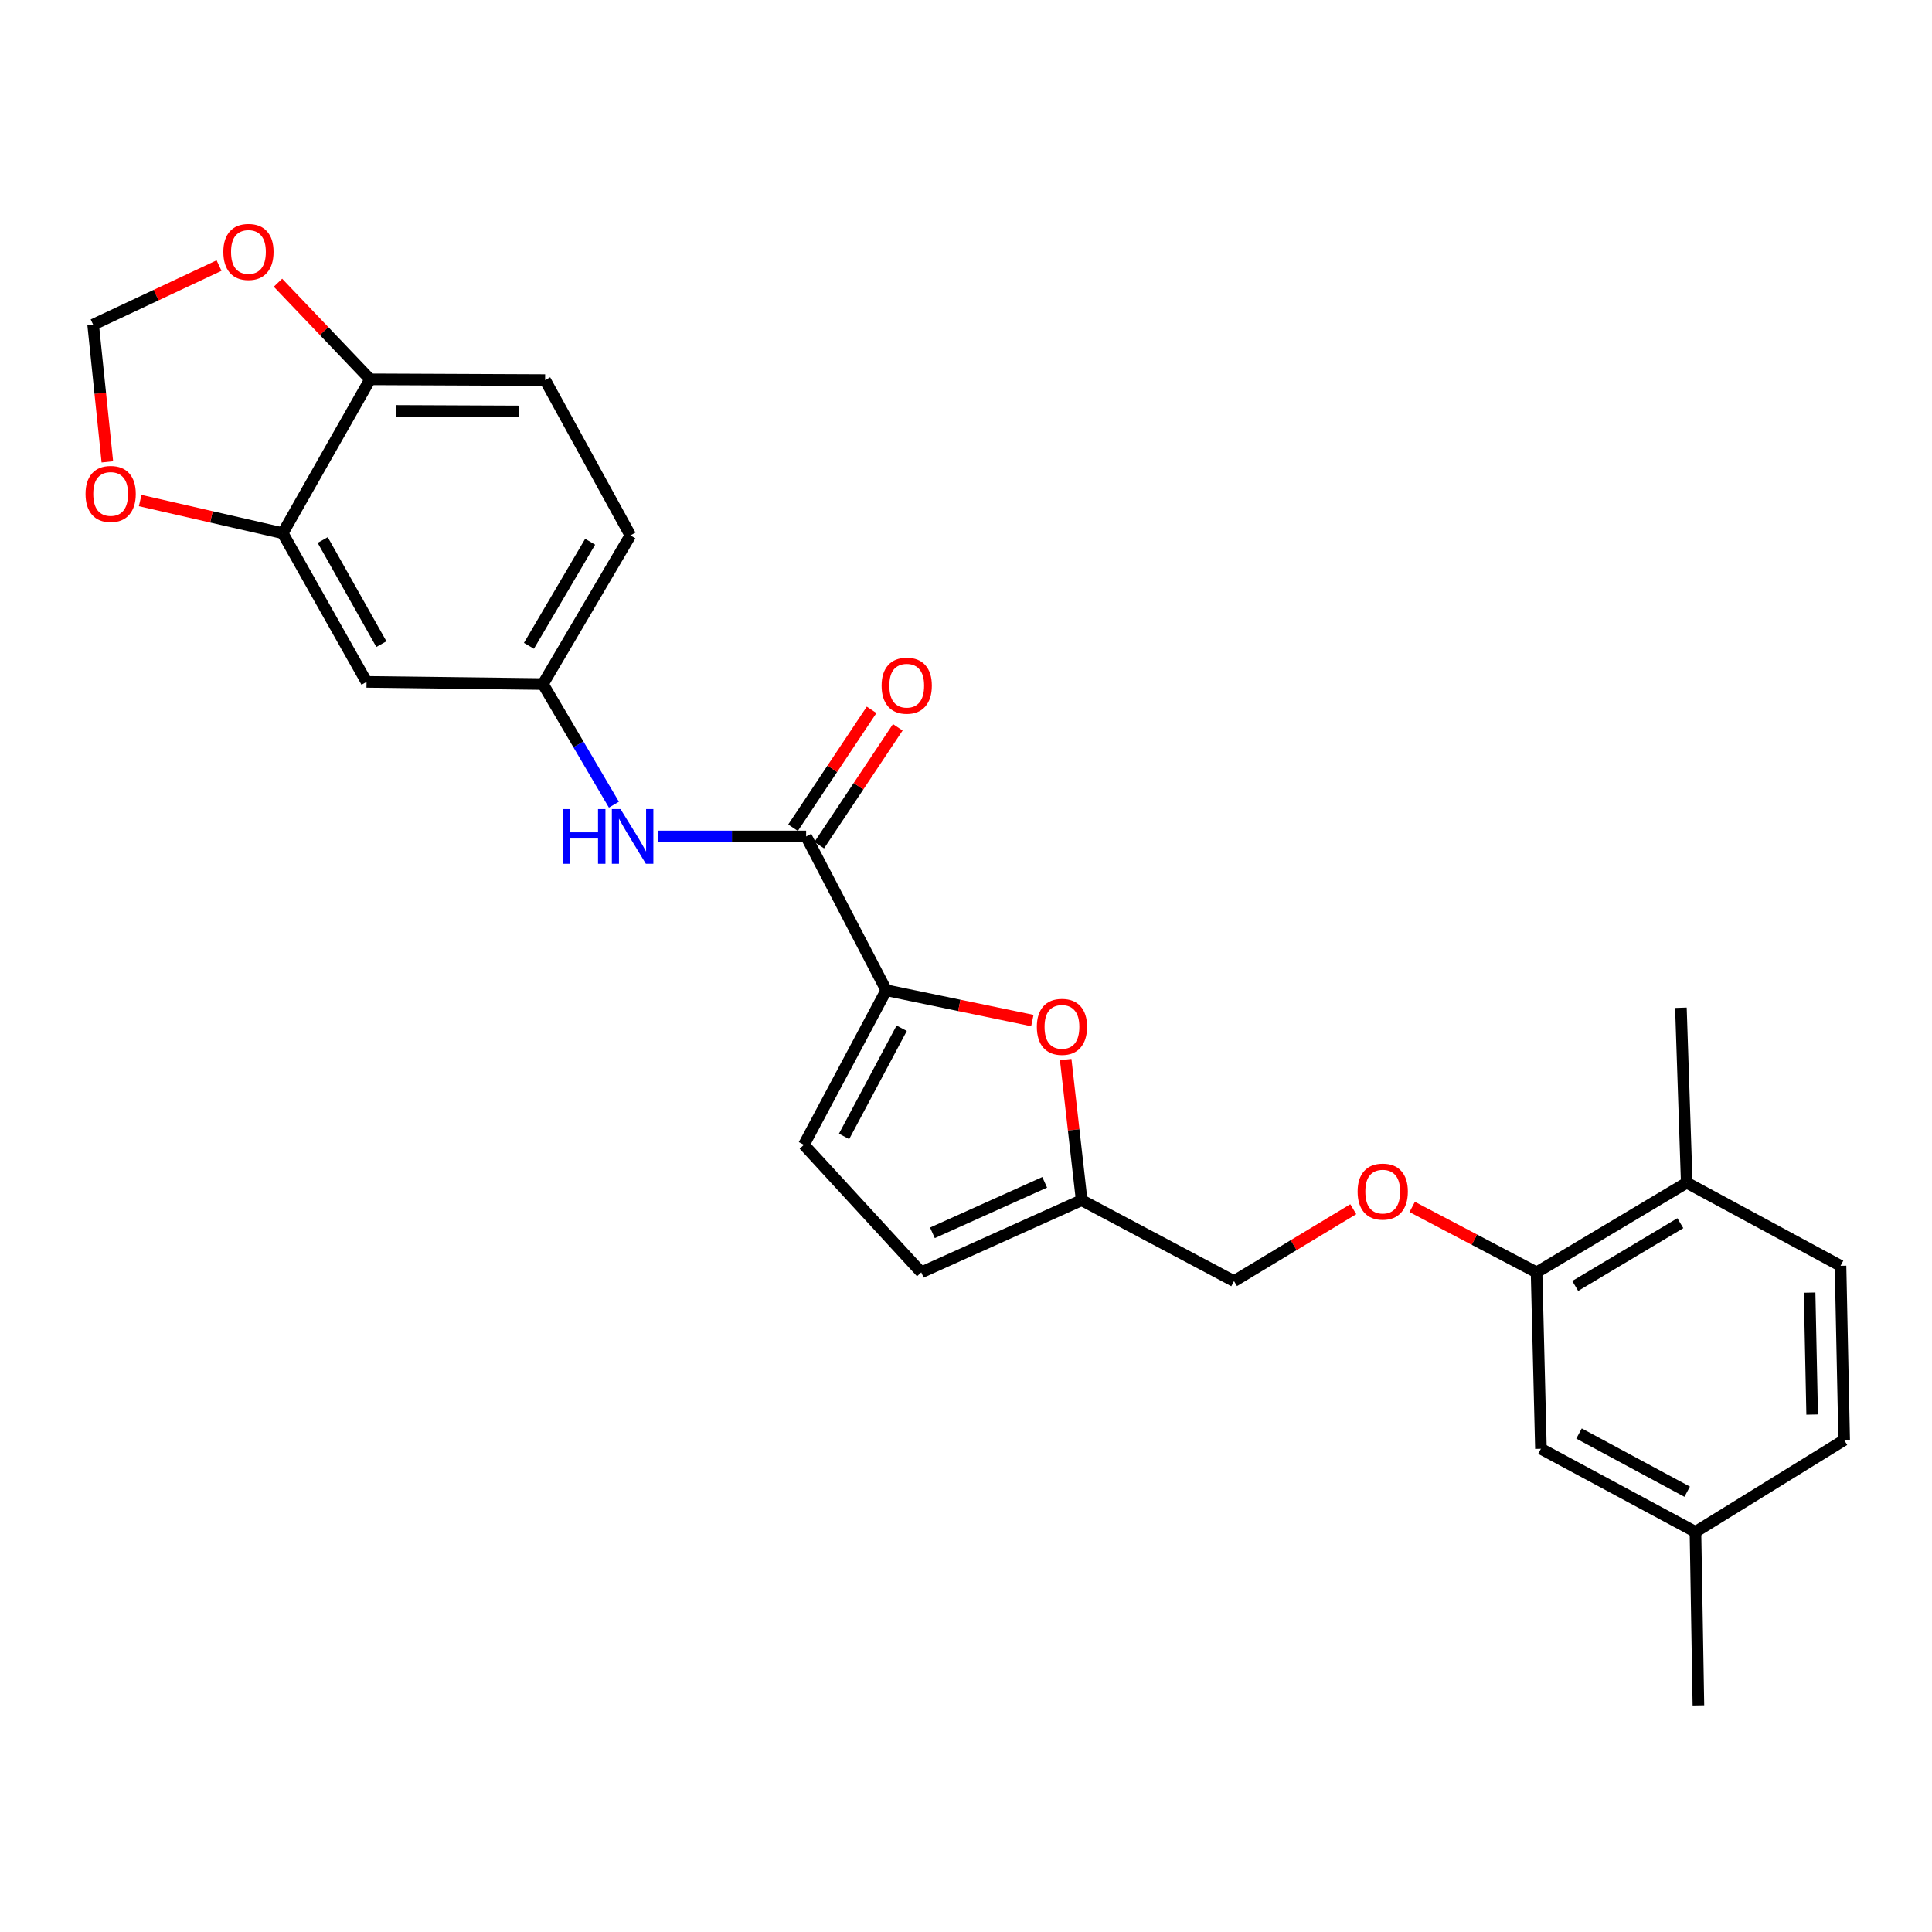 <?xml version='1.0' encoding='iso-8859-1'?>
<svg version='1.1' baseProfile='full'
              xmlns='http://www.w3.org/2000/svg'
                      xmlns:rdkit='http://www.rdkit.org/xml'
                      xmlns:xlink='http://www.w3.org/1999/xlink'
                  xml:space='preserve'
width='1000px' height='1000px' viewBox='0 0 1000 1000'>
<!-- END OF HEADER -->
<rect style='opacity:1.0;fill:#FFFFFF;stroke:none' width='1000' height='1000' x='0' y='0'> </rect>
<path class='bond-0' d='M 458.739,512.546 L 417.25,432.942' style='fill:none;fill-rule:evenodd;stroke:#000000;stroke-width:6px;stroke-linecap:butt;stroke-linejoin:miter;stroke-opacity:1' />
<path class='bond-1' d='M 458.739,512.546 L 496.542,520.388' style='fill:none;fill-rule:evenodd;stroke:#000000;stroke-width:6px;stroke-linecap:butt;stroke-linejoin:miter;stroke-opacity:1' />
<path class='bond-1' d='M 496.542,520.388 L 534.344,528.23' style='fill:none;fill-rule:evenodd;stroke:#FF0000;stroke-width:6px;stroke-linecap:butt;stroke-linejoin:miter;stroke-opacity:1' />
<path class='bond-2' d='M 458.739,512.546 L 416.109,592.539' style='fill:none;fill-rule:evenodd;stroke:#000000;stroke-width:6px;stroke-linecap:butt;stroke-linejoin:miter;stroke-opacity:1' />
<path class='bond-2' d='M 466.722,532.207 L 436.881,588.202' style='fill:none;fill-rule:evenodd;stroke:#000000;stroke-width:6px;stroke-linecap:butt;stroke-linejoin:miter;stroke-opacity:1' />
<path class='bond-3' d='M 417.25,432.942 L 378.836,432.942' style='fill:none;fill-rule:evenodd;stroke:#000000;stroke-width:6px;stroke-linecap:butt;stroke-linejoin:miter;stroke-opacity:1' />
<path class='bond-3' d='M 378.836,432.942 L 340.422,432.942' style='fill:none;fill-rule:evenodd;stroke:#0000FF;stroke-width:6px;stroke-linecap:butt;stroke-linejoin:miter;stroke-opacity:1' />
<path class='bond-15' d='M 424.028,437.46 L 444.362,406.954' style='fill:none;fill-rule:evenodd;stroke:#000000;stroke-width:6px;stroke-linecap:butt;stroke-linejoin:miter;stroke-opacity:1' />
<path class='bond-15' d='M 444.362,406.954 L 464.696,376.448' style='fill:none;fill-rule:evenodd;stroke:#FF0000;stroke-width:6px;stroke-linecap:butt;stroke-linejoin:miter;stroke-opacity:1' />
<path class='bond-15' d='M 410.471,428.424 L 430.805,397.918' style='fill:none;fill-rule:evenodd;stroke:#000000;stroke-width:6px;stroke-linecap:butt;stroke-linejoin:miter;stroke-opacity:1' />
<path class='bond-15' d='M 430.805,397.918 L 451.139,367.412' style='fill:none;fill-rule:evenodd;stroke:#FF0000;stroke-width:6px;stroke-linecap:butt;stroke-linejoin:miter;stroke-opacity:1' />
<path class='bond-5' d='M 551.599,548.428 L 555.733,584.825' style='fill:none;fill-rule:evenodd;stroke:#FF0000;stroke-width:6px;stroke-linecap:butt;stroke-linejoin:miter;stroke-opacity:1' />
<path class='bond-5' d='M 555.733,584.825 L 559.867,621.222' style='fill:none;fill-rule:evenodd;stroke:#000000;stroke-width:6px;stroke-linecap:butt;stroke-linejoin:miter;stroke-opacity:1' />
<path class='bond-8' d='M 416.109,592.539 L 476.851,658.575' style='fill:none;fill-rule:evenodd;stroke:#000000;stroke-width:6px;stroke-linecap:butt;stroke-linejoin:miter;stroke-opacity:1' />
<path class='bond-11' d='M 317.757,416.494 L 299.39,385.283' style='fill:none;fill-rule:evenodd;stroke:#0000FF;stroke-width:6px;stroke-linecap:butt;stroke-linejoin:miter;stroke-opacity:1' />
<path class='bond-11' d='M 299.39,385.283 L 281.023,354.072' style='fill:none;fill-rule:evenodd;stroke:#000000;stroke-width:6px;stroke-linecap:butt;stroke-linejoin:miter;stroke-opacity:1' />
<path class='bond-4' d='M 146.325,275.97 L 189.716,352.94' style='fill:none;fill-rule:evenodd;stroke:#000000;stroke-width:6px;stroke-linecap:butt;stroke-linejoin:miter;stroke-opacity:1' />
<path class='bond-4' d='M 167.026,279.515 L 197.399,333.394' style='fill:none;fill-rule:evenodd;stroke:#000000;stroke-width:6px;stroke-linecap:butt;stroke-linejoin:miter;stroke-opacity:1' />
<path class='bond-10' d='M 146.325,275.97 L 109.441,267.524' style='fill:none;fill-rule:evenodd;stroke:#000000;stroke-width:6px;stroke-linecap:butt;stroke-linejoin:miter;stroke-opacity:1' />
<path class='bond-10' d='M 109.441,267.524 L 72.556,259.078' style='fill:none;fill-rule:evenodd;stroke:#FF0000;stroke-width:6px;stroke-linecap:butt;stroke-linejoin:miter;stroke-opacity:1' />
<path class='bond-27' d='M 146.325,275.97 L 191.58,196.339' style='fill:none;fill-rule:evenodd;stroke:#000000;stroke-width:6px;stroke-linecap:butt;stroke-linejoin:miter;stroke-opacity:1' />
<path class='bond-20' d='M 559.867,621.222 L 638.719,663.11' style='fill:none;fill-rule:evenodd;stroke:#000000;stroke-width:6px;stroke-linecap:butt;stroke-linejoin:miter;stroke-opacity:1' />
<path class='bond-26' d='M 559.867,621.222 L 476.851,658.575' style='fill:none;fill-rule:evenodd;stroke:#000000;stroke-width:6px;stroke-linecap:butt;stroke-linejoin:miter;stroke-opacity:1' />
<path class='bond-26' d='M 540.729,611.967 L 482.618,638.115' style='fill:none;fill-rule:evenodd;stroke:#000000;stroke-width:6px;stroke-linecap:butt;stroke-linejoin:miter;stroke-opacity:1' />
<path class='bond-6' d='M 795.32,658.575 L 763.134,641.642' style='fill:none;fill-rule:evenodd;stroke:#000000;stroke-width:6px;stroke-linecap:butt;stroke-linejoin:miter;stroke-opacity:1' />
<path class='bond-6' d='M 763.134,641.642 L 730.947,624.709' style='fill:none;fill-rule:evenodd;stroke:#FF0000;stroke-width:6px;stroke-linecap:butt;stroke-linejoin:miter;stroke-opacity:1' />
<path class='bond-16' d='M 795.32,658.575 L 873.05,612.17' style='fill:none;fill-rule:evenodd;stroke:#000000;stroke-width:6px;stroke-linecap:butt;stroke-linejoin:miter;stroke-opacity:1' />
<path class='bond-16' d='M 815.331,665.603 L 869.742,633.12' style='fill:none;fill-rule:evenodd;stroke:#000000;stroke-width:6px;stroke-linecap:butt;stroke-linejoin:miter;stroke-opacity:1' />
<path class='bond-17' d='M 795.32,658.575 L 797.583,749.873' style='fill:none;fill-rule:evenodd;stroke:#000000;stroke-width:6px;stroke-linecap:butt;stroke-linejoin:miter;stroke-opacity:1' />
<path class='bond-7' d='M 189.716,352.94 L 281.023,354.072' style='fill:none;fill-rule:evenodd;stroke:#000000;stroke-width:6px;stroke-linecap:butt;stroke-linejoin:miter;stroke-opacity:1' />
<path class='bond-9' d='M 191.58,196.339 L 282.154,196.729' style='fill:none;fill-rule:evenodd;stroke:#000000;stroke-width:6px;stroke-linecap:butt;stroke-linejoin:miter;stroke-opacity:1' />
<path class='bond-9' d='M 205.096,212.689 L 268.498,212.962' style='fill:none;fill-rule:evenodd;stroke:#000000;stroke-width:6px;stroke-linecap:butt;stroke-linejoin:miter;stroke-opacity:1' />
<path class='bond-12' d='M 191.58,196.339 L 167.728,171.335' style='fill:none;fill-rule:evenodd;stroke:#000000;stroke-width:6px;stroke-linecap:butt;stroke-linejoin:miter;stroke-opacity:1' />
<path class='bond-12' d='M 167.728,171.335 L 143.876,146.331' style='fill:none;fill-rule:evenodd;stroke:#FF0000;stroke-width:6px;stroke-linecap:butt;stroke-linejoin:miter;stroke-opacity:1' />
<path class='bond-14' d='M 55.562,239.058 L 51.887,203.552' style='fill:none;fill-rule:evenodd;stroke:#FF0000;stroke-width:6px;stroke-linecap:butt;stroke-linejoin:miter;stroke-opacity:1' />
<path class='bond-14' d='M 51.887,203.552 L 48.212,168.046' style='fill:none;fill-rule:evenodd;stroke:#000000;stroke-width:6px;stroke-linecap:butt;stroke-linejoin:miter;stroke-opacity:1' />
<path class='bond-21' d='M 281.023,354.072 L 326.296,277.111' style='fill:none;fill-rule:evenodd;stroke:#000000;stroke-width:6px;stroke-linecap:butt;stroke-linejoin:miter;stroke-opacity:1' />
<path class='bond-21' d='M 273.771,334.267 L 305.463,280.394' style='fill:none;fill-rule:evenodd;stroke:#000000;stroke-width:6px;stroke-linecap:butt;stroke-linejoin:miter;stroke-opacity:1' />
<path class='bond-28' d='M 113.374,137.457 L 80.793,152.751' style='fill:none;fill-rule:evenodd;stroke:#FF0000;stroke-width:6px;stroke-linecap:butt;stroke-linejoin:miter;stroke-opacity:1' />
<path class='bond-28' d='M 80.793,152.751 L 48.212,168.046' style='fill:none;fill-rule:evenodd;stroke:#000000;stroke-width:6px;stroke-linecap:butt;stroke-linejoin:miter;stroke-opacity:1' />
<path class='bond-13' d='M 700.451,625.882 L 669.585,644.496' style='fill:none;fill-rule:evenodd;stroke:#FF0000;stroke-width:6px;stroke-linecap:butt;stroke-linejoin:miter;stroke-opacity:1' />
<path class='bond-13' d='M 669.585,644.496 L 638.719,663.11' style='fill:none;fill-rule:evenodd;stroke:#000000;stroke-width:6px;stroke-linecap:butt;stroke-linejoin:miter;stroke-opacity:1' />
<path class='bond-19' d='M 873.05,612.17 L 952.654,655.181' style='fill:none;fill-rule:evenodd;stroke:#000000;stroke-width:6px;stroke-linecap:butt;stroke-linejoin:miter;stroke-opacity:1' />
<path class='bond-24' d='M 873.05,612.17 L 870.036,521.606' style='fill:none;fill-rule:evenodd;stroke:#000000;stroke-width:6px;stroke-linecap:butt;stroke-linejoin:miter;stroke-opacity:1' />
<path class='bond-22' d='M 797.583,749.873 L 877.567,792.901' style='fill:none;fill-rule:evenodd;stroke:#000000;stroke-width:6px;stroke-linecap:butt;stroke-linejoin:miter;stroke-opacity:1' />
<path class='bond-22' d='M 817.299,741.98 L 873.287,772.1' style='fill:none;fill-rule:evenodd;stroke:#000000;stroke-width:6px;stroke-linecap:butt;stroke-linejoin:miter;stroke-opacity:1' />
<path class='bond-18' d='M 282.154,196.729 L 326.296,277.111' style='fill:none;fill-rule:evenodd;stroke:#000000;stroke-width:6px;stroke-linecap:butt;stroke-linejoin:miter;stroke-opacity:1' />
<path class='bond-29' d='M 952.654,655.181 L 954.545,745.356' style='fill:none;fill-rule:evenodd;stroke:#000000;stroke-width:6px;stroke-linecap:butt;stroke-linejoin:miter;stroke-opacity:1' />
<path class='bond-29' d='M 936.649,669.049 L 937.973,732.172' style='fill:none;fill-rule:evenodd;stroke:#000000;stroke-width:6px;stroke-linecap:butt;stroke-linejoin:miter;stroke-opacity:1' />
<path class='bond-23' d='M 877.567,792.901 L 954.545,745.356' style='fill:none;fill-rule:evenodd;stroke:#000000;stroke-width:6px;stroke-linecap:butt;stroke-linejoin:miter;stroke-opacity:1' />
<path class='bond-25' d='M 877.567,792.901 L 879.096,882.706' style='fill:none;fill-rule:evenodd;stroke:#000000;stroke-width:6px;stroke-linecap:butt;stroke-linejoin:miter;stroke-opacity:1' />
<path  class='atom-2' d='M 536.666 531.488
Q 536.666 524.688, 540.026 520.888
Q 543.386 517.088, 549.666 517.088
Q 555.946 517.088, 559.306 520.888
Q 562.666 524.688, 562.666 531.488
Q 562.666 538.368, 559.266 542.288
Q 555.866 546.168, 549.666 546.168
Q 543.426 546.168, 540.026 542.288
Q 536.666 538.408, 536.666 531.488
M 549.666 542.968
Q 553.986 542.968, 556.306 540.088
Q 558.666 537.168, 558.666 531.488
Q 558.666 525.928, 556.306 523.128
Q 553.986 520.288, 549.666 520.288
Q 545.346 520.288, 542.986 523.088
Q 540.666 525.888, 540.666 531.488
Q 540.666 537.208, 542.986 540.088
Q 545.346 542.968, 549.666 542.968
' fill='#FF0000'/>
<path  class='atom-4' d='M 291.216 418.782
L 295.056 418.782
L 295.056 430.822
L 309.536 430.822
L 309.536 418.782
L 313.376 418.782
L 313.376 447.102
L 309.536 447.102
L 309.536 434.022
L 295.056 434.022
L 295.056 447.102
L 291.216 447.102
L 291.216 418.782
' fill='#0000FF'/>
<path  class='atom-4' d='M 321.176 418.782
L 330.456 433.782
Q 331.376 435.262, 332.856 437.942
Q 334.336 440.622, 334.416 440.782
L 334.416 418.782
L 338.176 418.782
L 338.176 447.102
L 334.296 447.102
L 324.336 430.702
Q 323.176 428.782, 321.936 426.582
Q 320.736 424.382, 320.376 423.702
L 320.376 447.102
L 316.696 447.102
L 316.696 418.782
L 321.176 418.782
' fill='#0000FF'/>
<path  class='atom-11' d='M 44.272 255.658
Q 44.272 248.858, 47.632 245.058
Q 50.992 241.258, 57.272 241.258
Q 63.552 241.258, 66.912 245.058
Q 70.272 248.858, 70.272 255.658
Q 70.272 262.538, 66.872 266.458
Q 63.472 270.338, 57.272 270.338
Q 51.032 270.338, 47.632 266.458
Q 44.272 262.578, 44.272 255.658
M 57.272 267.138
Q 61.592 267.138, 63.912 264.258
Q 66.272 261.338, 66.272 255.658
Q 66.272 250.098, 63.912 247.298
Q 61.592 244.458, 57.272 244.458
Q 52.952 244.458, 50.592 247.258
Q 48.272 250.058, 48.272 255.658
Q 48.272 261.378, 50.592 264.258
Q 52.952 267.138, 57.272 267.138
' fill='#FF0000'/>
<path  class='atom-13' d='M 115.594 130.392
Q 115.594 123.592, 118.954 119.792
Q 122.314 115.992, 128.594 115.992
Q 134.874 115.992, 138.234 119.792
Q 141.594 123.592, 141.594 130.392
Q 141.594 137.272, 138.194 141.192
Q 134.794 145.072, 128.594 145.072
Q 122.354 145.072, 118.954 141.192
Q 115.594 137.312, 115.594 130.392
M 128.594 141.872
Q 132.914 141.872, 135.234 138.992
Q 137.594 136.072, 137.594 130.392
Q 137.594 124.832, 135.234 122.032
Q 132.914 119.192, 128.594 119.192
Q 124.274 119.192, 121.914 121.992
Q 119.594 124.792, 119.594 130.392
Q 119.594 136.112, 121.914 138.992
Q 124.274 141.872, 128.594 141.872
' fill='#FF0000'/>
<path  class='atom-14' d='M 702.698 616.767
Q 702.698 609.967, 706.058 606.167
Q 709.418 602.367, 715.698 602.367
Q 721.978 602.367, 725.338 606.167
Q 728.698 609.967, 728.698 616.767
Q 728.698 623.647, 725.298 627.567
Q 721.898 631.447, 715.698 631.447
Q 709.458 631.447, 706.058 627.567
Q 702.698 623.687, 702.698 616.767
M 715.698 628.247
Q 720.018 628.247, 722.338 625.367
Q 724.698 622.447, 724.698 616.767
Q 724.698 611.207, 722.338 608.407
Q 720.018 605.567, 715.698 605.567
Q 711.378 605.567, 709.018 608.367
Q 706.698 611.167, 706.698 616.767
Q 706.698 622.487, 709.018 625.367
Q 711.378 628.247, 715.698 628.247
' fill='#FF0000'/>
<path  class='atom-16' d='M 456.32 354.903
Q 456.32 348.103, 459.68 344.303
Q 463.04 340.503, 469.32 340.503
Q 475.6 340.503, 478.96 344.303
Q 482.32 348.103, 482.32 354.903
Q 482.32 361.783, 478.92 365.703
Q 475.52 369.583, 469.32 369.583
Q 463.08 369.583, 459.68 365.703
Q 456.32 361.823, 456.32 354.903
M 469.32 366.383
Q 473.64 366.383, 475.96 363.503
Q 478.32 360.583, 478.32 354.903
Q 478.32 349.343, 475.96 346.543
Q 473.64 343.703, 469.32 343.703
Q 465 343.703, 462.64 346.503
Q 460.32 349.303, 460.32 354.903
Q 460.32 360.623, 462.64 363.503
Q 465 366.383, 469.32 366.383
' fill='#FF0000'/>
</svg>
